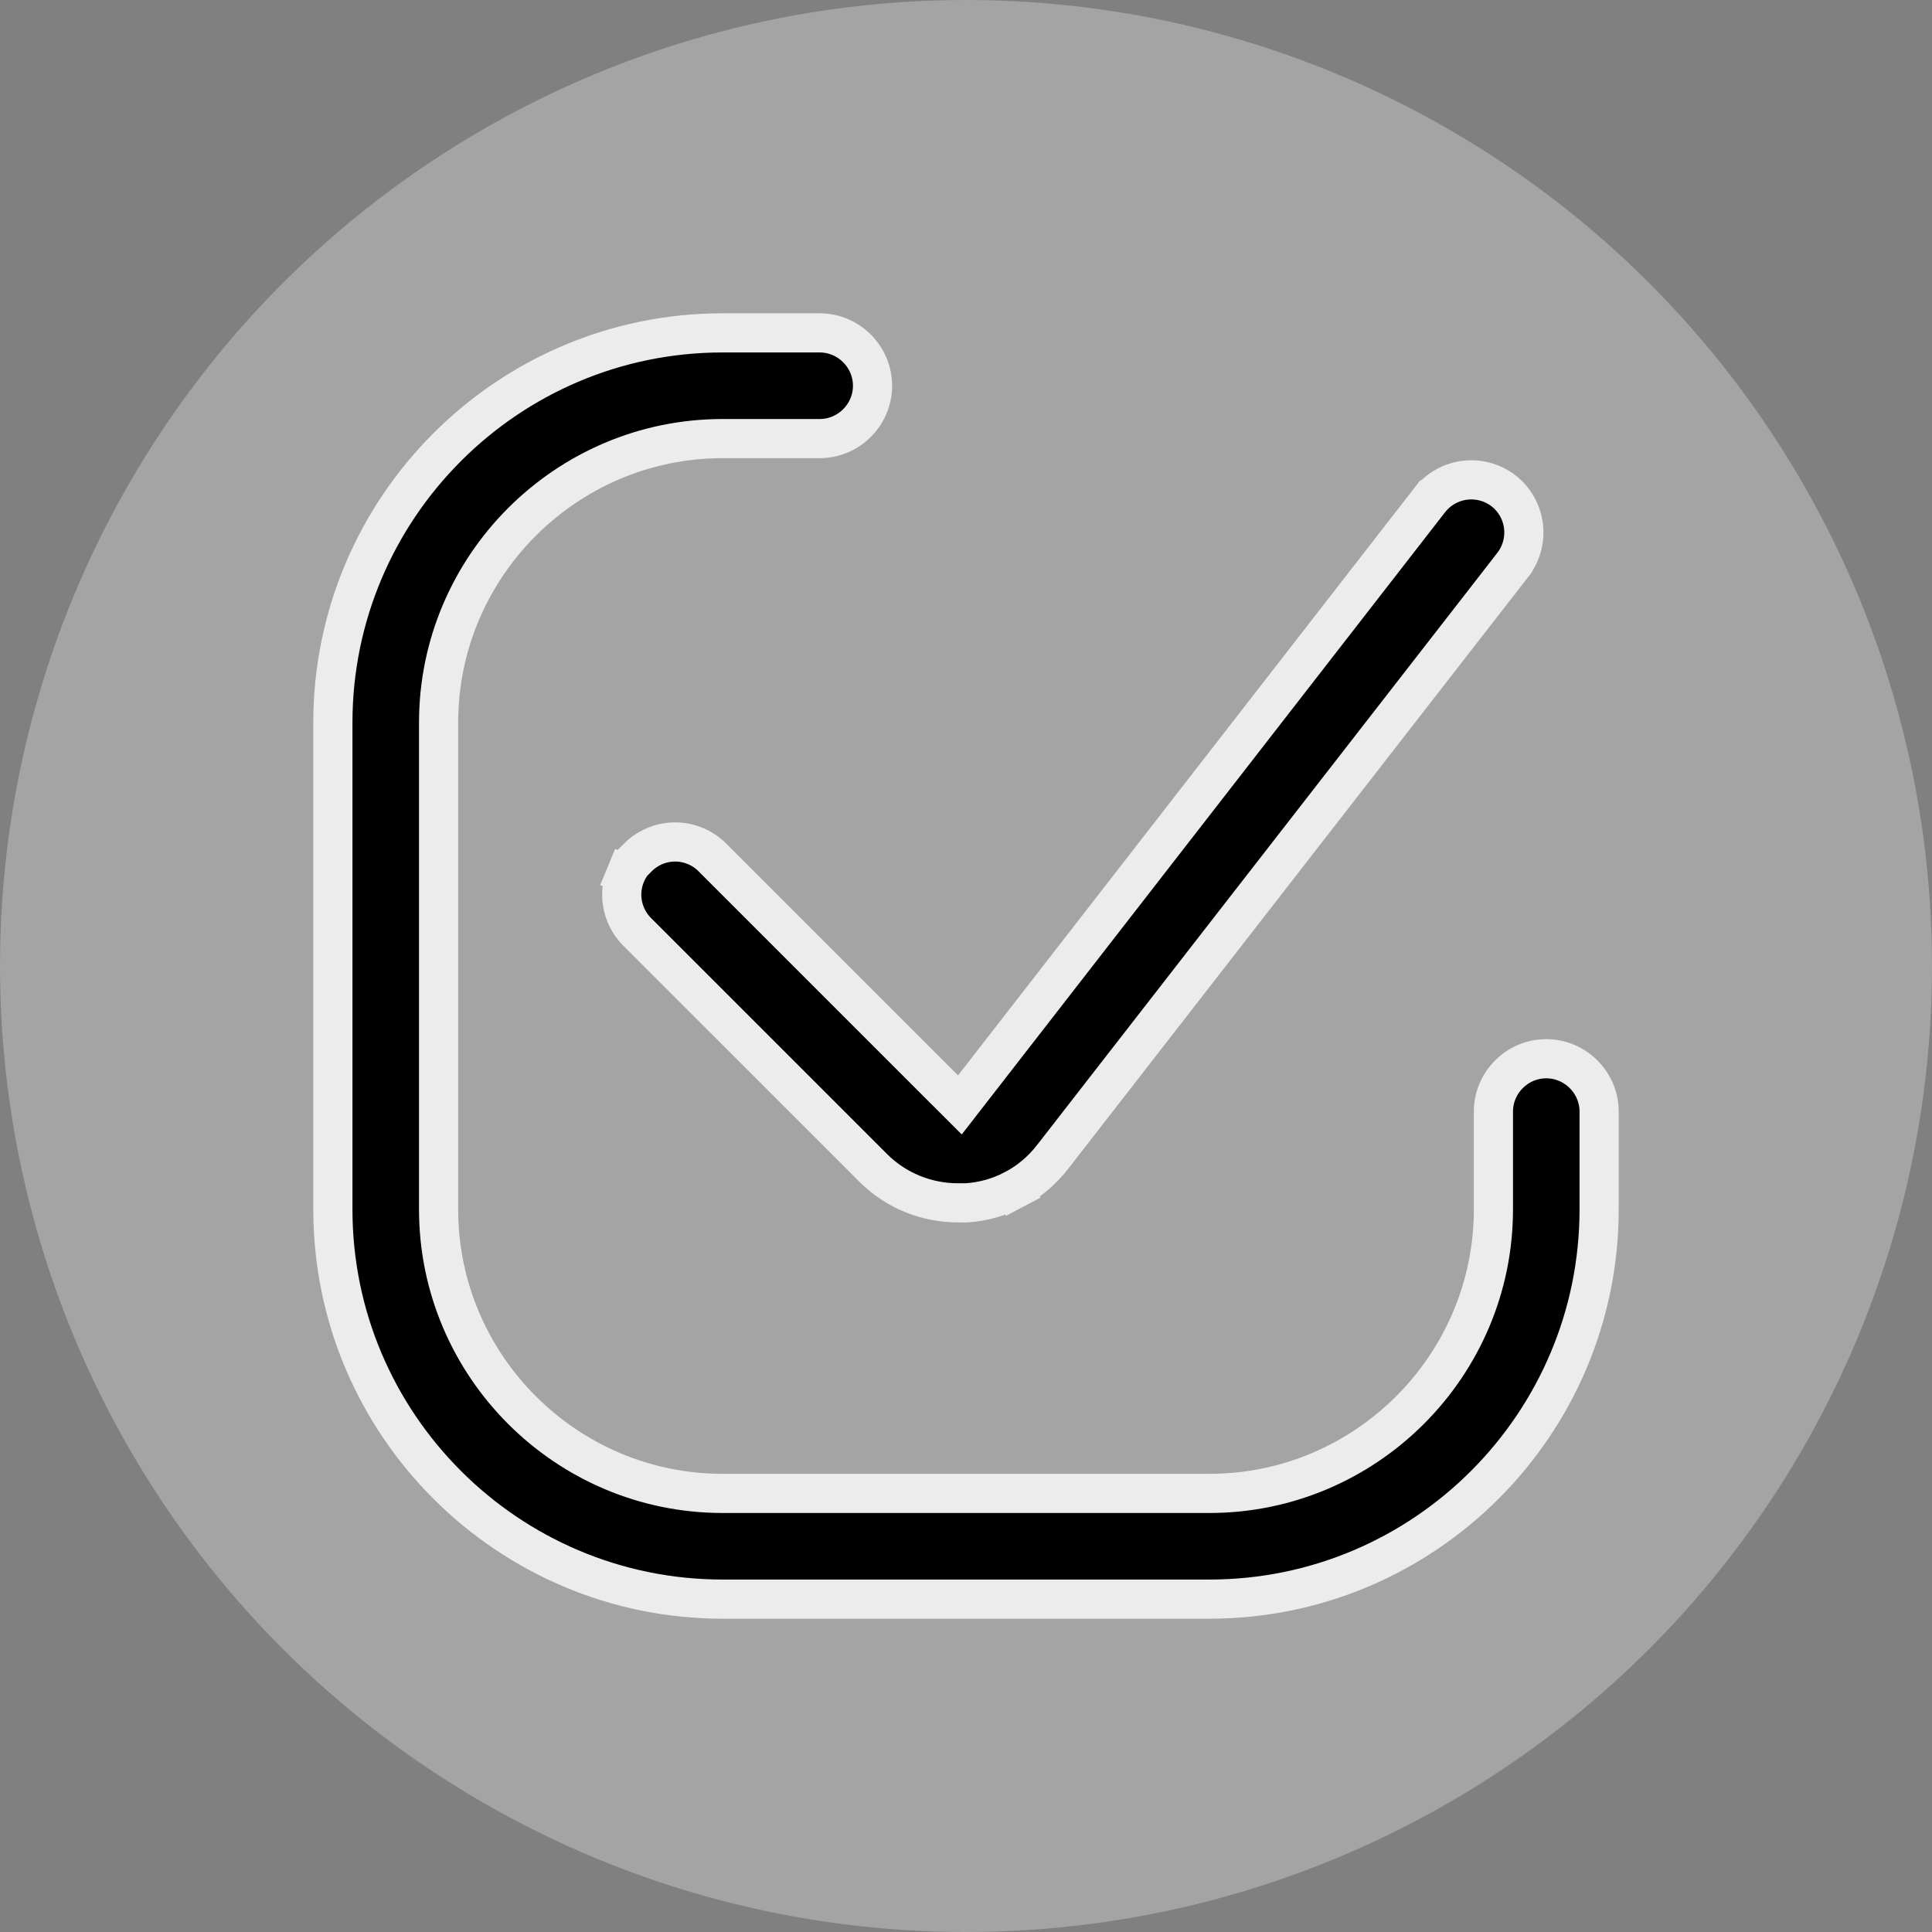 <svg xmlns="http://www.w3.org/2000/svg" width="74" height="74" viewBox="0 0 74 74" fill="none"><rect x="0" y="0" width="74" height="74" fill="#808080" stroke="none"/><circle cx="37" cy="37" r="37" fill="#D9D9D9" fill-opacity="0.4"></circle><path d="M57.201 42.577C57.201 41.465 58.113 40.552 59.225 40.552C60.337 40.552 61.25 41.465 61.25 42.577V46.323C61.25 54.539 54.565 61.25 46.323 61.25H27.677C19.461 61.25 12.75 54.565 12.75 46.323V27.677C12.75 19.461 19.435 12.75 27.677 12.75H31.395C32.507 12.75 33.42 13.663 33.42 14.775C33.42 15.887 32.507 16.799 31.395 16.799H27.677C21.686 16.799 16.799 21.686 16.799 27.677V46.323C16.799 52.314 21.686 57.201 27.677 57.201H46.323C52.314 57.201 57.201 52.314 57.201 46.323V42.577Z" fill="black" stroke="#ECECEC" stroke-width="1.5"></path><path d="M24.406 35.693L24.405 35.692C24.218 35.505 24.069 35.283 23.968 35.038C23.866 34.794 23.814 34.532 23.814 34.267C23.814 34.002 23.866 33.74 23.968 33.495L23.275 33.208L23.968 33.495C24.033 33.339 24.117 33.192 24.218 33.057L24.434 32.841C24.621 32.653 24.843 32.505 25.088 32.403C25.333 32.302 25.595 32.249 25.86 32.249C26.124 32.249 26.387 32.302 26.631 32.403C26.876 32.505 27.098 32.653 27.285 32.841L27.285 32.841L36.164 41.72L36.766 42.321L37.287 41.65L54.764 19.151C54.765 19.151 54.766 19.15 54.766 19.149C55.097 18.73 55.58 18.459 56.111 18.394C56.641 18.33 57.175 18.478 57.597 18.806C58.017 19.137 58.288 19.62 58.353 20.151C58.417 20.682 58.269 21.217 57.94 21.639L57.94 21.64L40.32 44.309L40.317 44.312C39.921 44.828 39.419 45.253 38.844 45.557L39.194 46.22L38.844 45.557C38.275 45.858 37.648 46.033 37.006 46.072H36.695C35.475 46.072 34.308 45.594 33.452 44.738L24.406 35.693Z" fill="black" stroke="#ECECEC" stroke-width="1.5"></path></svg>